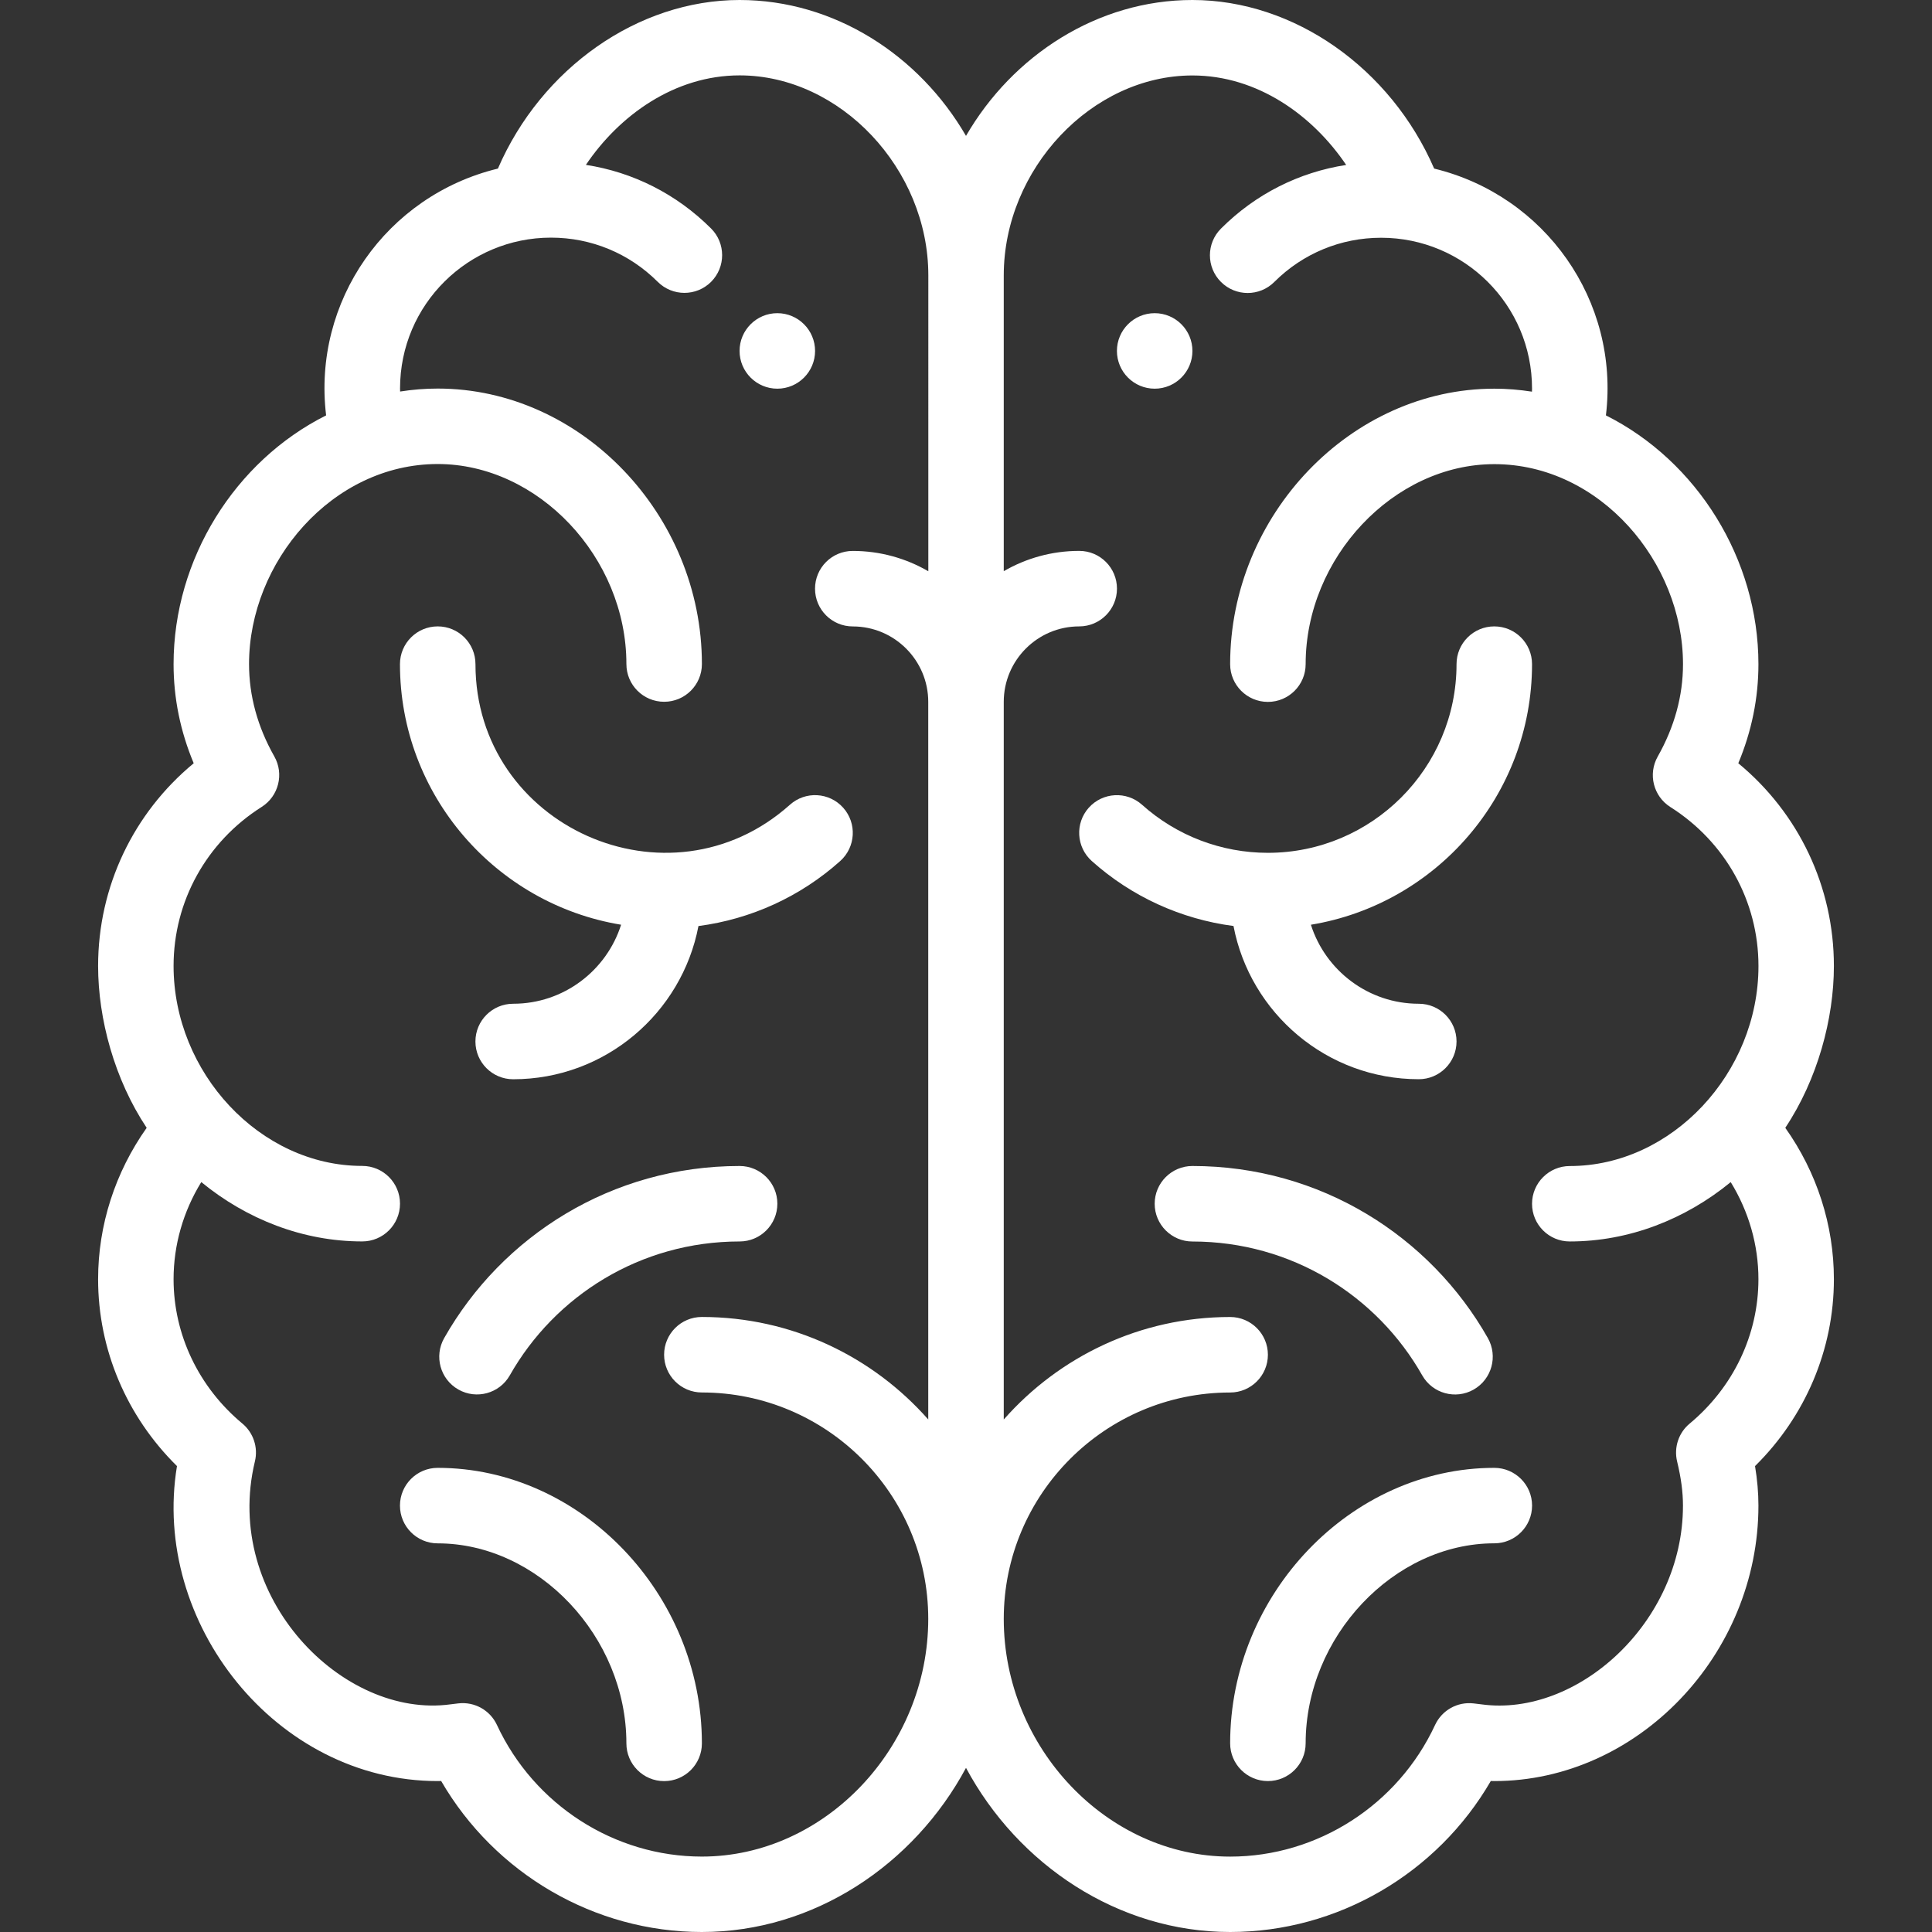 <?xml version="1.0" encoding="utf-8"?>
<!-- Generator: Adobe Illustrator 16.0.0, SVG Export Plug-In . SVG Version: 6.00 Build 0)  -->
<!DOCTYPE svg PUBLIC "-//W3C//DTD SVG 1.1//EN" "http://www.w3.org/Graphics/SVG/1.1/DTD/svg11.dtd">
<svg version="1.1" id="Capa_1" xmlns="http://www.w3.org/2000/svg" xmlns:xlink="http://www.w3.org/1999/xlink" x="0px" y="0px"
	 width="50px" height="50px" viewBox="0 0 50 50" enable-background="new 0 0 50 50" xml:space="preserve">
<rect x="0" y="0" width="50" height="50" fill="#333333" stroke="none"/>
<g>
	<g>
		<path fill="#FFFFFF" d="M29.883,8.105c-0.539,0-0.977,0.438-0.977,0.977s0.438,0.977,0.977,0.977s0.977-0.438,0.977-0.977
			S30.422,8.105,29.883,8.105z"/>
	</g>
</g>
<g>
	<g>
		<path fill="#FFFFFF" d="M20.117,8.105c-0.539,0-0.977,0.438-0.977,0.977s0.438,0.977,0.977,0.977s0.977-0.438,0.977-0.977
			S20.656,8.105,20.117,8.105z"/>
	</g>
</g>
<g>
	<g>
		<path fill="#FFFFFF" d="M46.203,29.188c0.838-1.258,1.258-2.828,1.258-4.188c0-2.05-0.91-3.956-2.474-5.247
			c0.346-0.827,0.521-1.687,0.521-2.565c0-2.72-1.588-5.254-3.947-6.438c0.357-2.97-1.578-5.692-4.445-6.387
			C35.992,1.768,33.494,0,30.859,0C28.407,0,26.208,1.43,25,3.517C23.792,1.43,21.593,0,19.141,0c-2.634,0-5.133,1.768-6.255,4.363
			C10,5.062,8.083,7.798,8.44,10.75c-2.36,1.183-3.948,3.717-3.948,6.438c0,0.879,0.175,1.739,0.521,2.565
			C3.45,21.045,2.539,22.95,2.539,25c0,1.367,0.423,2.935,1.257,4.188c-0.815,1.151-1.257,2.516-1.257,3.918
			c0,1.818,0.737,3.55,2.041,4.836c-0.67,4.052,2.561,8.152,6.748,8.152c0.03,0,0.06,0,0.089-0.002
			C12.806,48.487,15.382,50,18.164,50c2.899,0,5.49-1.74,6.836-4.248C26.346,48.26,28.937,50,31.836,50
			c2.781,0,5.358-1.513,6.746-3.908c0.029,0.002,0.06,0.002,0.09,0.002c3.705,0,6.836-3.265,6.836-7.129
			c0-0.329-0.029-0.668-0.088-1.023c1.304-1.286,2.041-3.018,2.041-4.836C47.461,31.703,47.02,30.339,46.203,29.188z M24.023,14.783
			c-0.575-0.333-1.242-0.525-1.953-0.525c-0.54,0-0.977,0.437-0.977,0.977s0.437,0.977,0.977,0.977c1.077,0,1.953,0.876,1.953,1.953
			v18.571c-1.433-1.625-3.528-2.653-5.859-2.653c-0.54,0-0.977,0.438-0.977,0.977s0.437,0.977,0.977,0.977
			c3.231,0,5.859,2.629,5.859,5.859c0,3.335-2.683,6.152-5.859,6.152c-2.261,0-4.342-1.337-5.303-3.406
			c-0.177-0.381-0.578-0.606-0.996-0.559c-0.069,0.008-0.138,0.017-0.206,0.025C8.88,44.488,5.75,41.341,6.597,37.82
			c0.087-0.361-0.039-0.741-0.325-0.979c-1.131-0.941-1.78-2.304-1.78-3.736c0-0.886,0.25-1.753,0.717-2.513
			c1.171,0.96,2.628,1.536,4.166,1.536c0.54,0,0.977-0.438,0.977-0.977s-0.437-0.977-0.977-0.977c-2.65,0-4.883-2.419-4.883-5.176
			c0-1.672,0.853-3.211,2.28-4.115c0.44-0.279,0.584-0.854,0.327-1.307c-0.434-0.766-0.654-1.57-0.654-2.391
			c0-2.636,2.148-5.176,4.883-5.176c2.601,0,4.883,2.418,4.883,5.176c0,0.54,0.437,0.977,0.977,0.977s0.977-0.437,0.977-0.977
			c0-3.864-3.13-7.129-6.836-7.129c-0.327,0-0.652,0.026-0.974,0.077c0-0.026-0.002-0.051-0.002-0.077
			c0-2.179,1.769-3.906,3.906-3.906c1.043,0,2.024,0.406,2.763,1.144c0.382,0.381,1,0.381,1.381,0c0.381-0.382,0.381-1-0.001-1.381
			c-0.891-0.89-2.018-1.458-3.239-1.646c0.861-1.278,2.293-2.316,3.979-2.316c2.601,0,4.883,2.418,4.883,5.176V14.783z
			 M40.625,32.129c1.538,0,2.995-0.576,4.166-1.536c0.467,0.761,0.717,1.627,0.717,2.513c0,1.433-0.648,2.795-1.779,3.736
			c-0.287,0.237-0.412,0.617-0.326,0.979c0.104,0.43,0.152,0.793,0.152,1.145c0,3.031-2.742,5.48-5.213,5.143
			c-0.069-0.009-0.139-0.018-0.207-0.025c-0.419-0.048-0.819,0.178-0.996,0.559c-0.961,2.069-3.042,3.406-5.303,3.406
			c-3.176,0-5.859-2.817-5.859-6.152c0-3.23,2.629-5.859,5.859-5.859c0.539,0,0.977-0.438,0.977-0.977s-0.438-0.977-0.977-0.977
			c-2.332,0-4.427,1.028-5.859,2.653V18.164c0-1.077,0.876-1.953,1.953-1.953c0.539,0,0.977-0.437,0.977-0.977
			s-0.438-0.977-0.977-0.977c-0.711,0-1.378,0.192-1.953,0.525V7.129c0-2.757,2.281-5.176,4.883-5.176
			c1.686,0,3.117,1.038,3.979,2.316C33.617,4.457,32.49,5.024,31.6,5.915c-0.383,0.381-0.383,1-0.002,1.381
			c0.381,0.382,1,0.382,1.381,0.001c0.739-0.738,1.721-1.144,2.764-1.144c2.148,0,3.906,1.737,3.906,3.906
			c0,0.026-0.002,0.051-0.002,0.077c-0.322-0.05-0.647-0.077-0.975-0.077c-3.705,0-6.836,3.265-6.836,7.129
			c0,0.54,0.438,0.977,0.977,0.977s0.977-0.437,0.977-0.977c0-2.757,2.281-5.176,4.883-5.176c2.732,0,4.883,2.539,4.883,5.176
			c0,0.821-0.221,1.625-0.654,2.391c-0.257,0.453-0.113,1.028,0.327,1.307c1.428,0.904,2.28,2.443,2.28,4.115
			c0,2.767-2.24,5.176-4.883,5.176c-0.539,0-0.977,0.438-0.977,0.977S40.086,32.129,40.625,32.129z"/>
	</g>
</g>
<g>
	<g>
		<path fill="#FFFFFF" d="M21.822,20.904c-0.36-0.402-0.977-0.437-1.379-0.077c-3.132,2.801-8.138,0.563-8.138-3.639
			c0-0.54-0.437-0.977-0.977-0.977s-0.977,0.437-0.977,0.977c0,3.39,2.481,6.21,5.723,6.744c-0.376,1.185-1.486,2.045-2.793,2.045
			c-0.54,0-0.977,0.438-0.977,0.977s0.437,0.977,0.977,0.977c2.378,0,4.364-1.71,4.795-3.965c1.358-0.178,2.637-0.759,3.668-1.682
			C22.147,21.923,22.181,21.306,21.822,20.904z"/>
	</g>
</g>
<g>
	<g>
		<path fill="#FFFFFF" d="M11.328,37.988c-0.54,0-0.977,0.438-0.977,0.977s0.437,0.977,0.977,0.977c2.601,0,4.883,2.418,4.883,5.176
			c0,0.539,0.437,0.977,0.977,0.977s0.977-0.438,0.977-0.977C18.164,41.253,15.034,37.988,11.328,37.988z"/>
	</g>
</g>
<g>
	<g>
		<path fill="#FFFFFF" d="M19.141,30.176c-3.309,0-6.15,1.814-7.646,4.454c-0.266,0.47-0.101,1.065,0.368,1.331
			s1.065,0.102,1.331-0.368c1.166-2.056,3.377-3.464,5.947-3.464c0.54,0,0.977-0.438,0.977-0.977S19.68,30.176,19.141,30.176z"/>
	</g>
</g>
<g>
	<g>
		<path fill="#FFFFFF" d="M36.719,25.977c-1.307,0-2.417-0.861-2.793-2.045c3.242-0.533,5.723-3.354,5.723-6.744
			c0-0.54-0.438-0.977-0.977-0.977s-0.977,0.437-0.977,0.977c0,2.692-2.19,4.883-4.883,4.883c-1.203,0-2.359-0.441-3.256-1.244
			c-0.401-0.359-1.019-0.325-1.379,0.077c-0.359,0.402-0.324,1.019,0.078,1.379c1.031,0.923,2.31,1.504,3.668,1.682
			c0.431,2.255,2.416,3.965,4.795,3.965c0.539,0,0.977-0.438,0.977-0.977S37.258,25.977,36.719,25.977z"/>
	</g>
</g>
<g>
	<g>
		<path fill="#FFFFFF" d="M38.672,37.988c-3.705,0-6.836,3.265-6.836,7.129c0,0.539,0.438,0.977,0.977,0.977
			s0.977-0.438,0.977-0.977c0-2.758,2.281-5.176,4.883-5.176c0.539,0,0.977-0.438,0.977-0.977S39.211,37.988,38.672,37.988z"/>
	</g>
</g>
<g>
	<g>
		<path fill="#FFFFFF" d="M38.506,34.63c-1.492-2.633-4.33-4.454-7.646-4.454c-0.539,0-0.977,0.438-0.977,0.977
			s0.438,0.977,0.977,0.977c2.568,0,4.781,1.407,5.947,3.464c0.266,0.47,0.863,0.634,1.331,0.368
			C38.607,35.695,38.771,35.1,38.506,34.63z"/>
	</g>
</g>
</svg>
